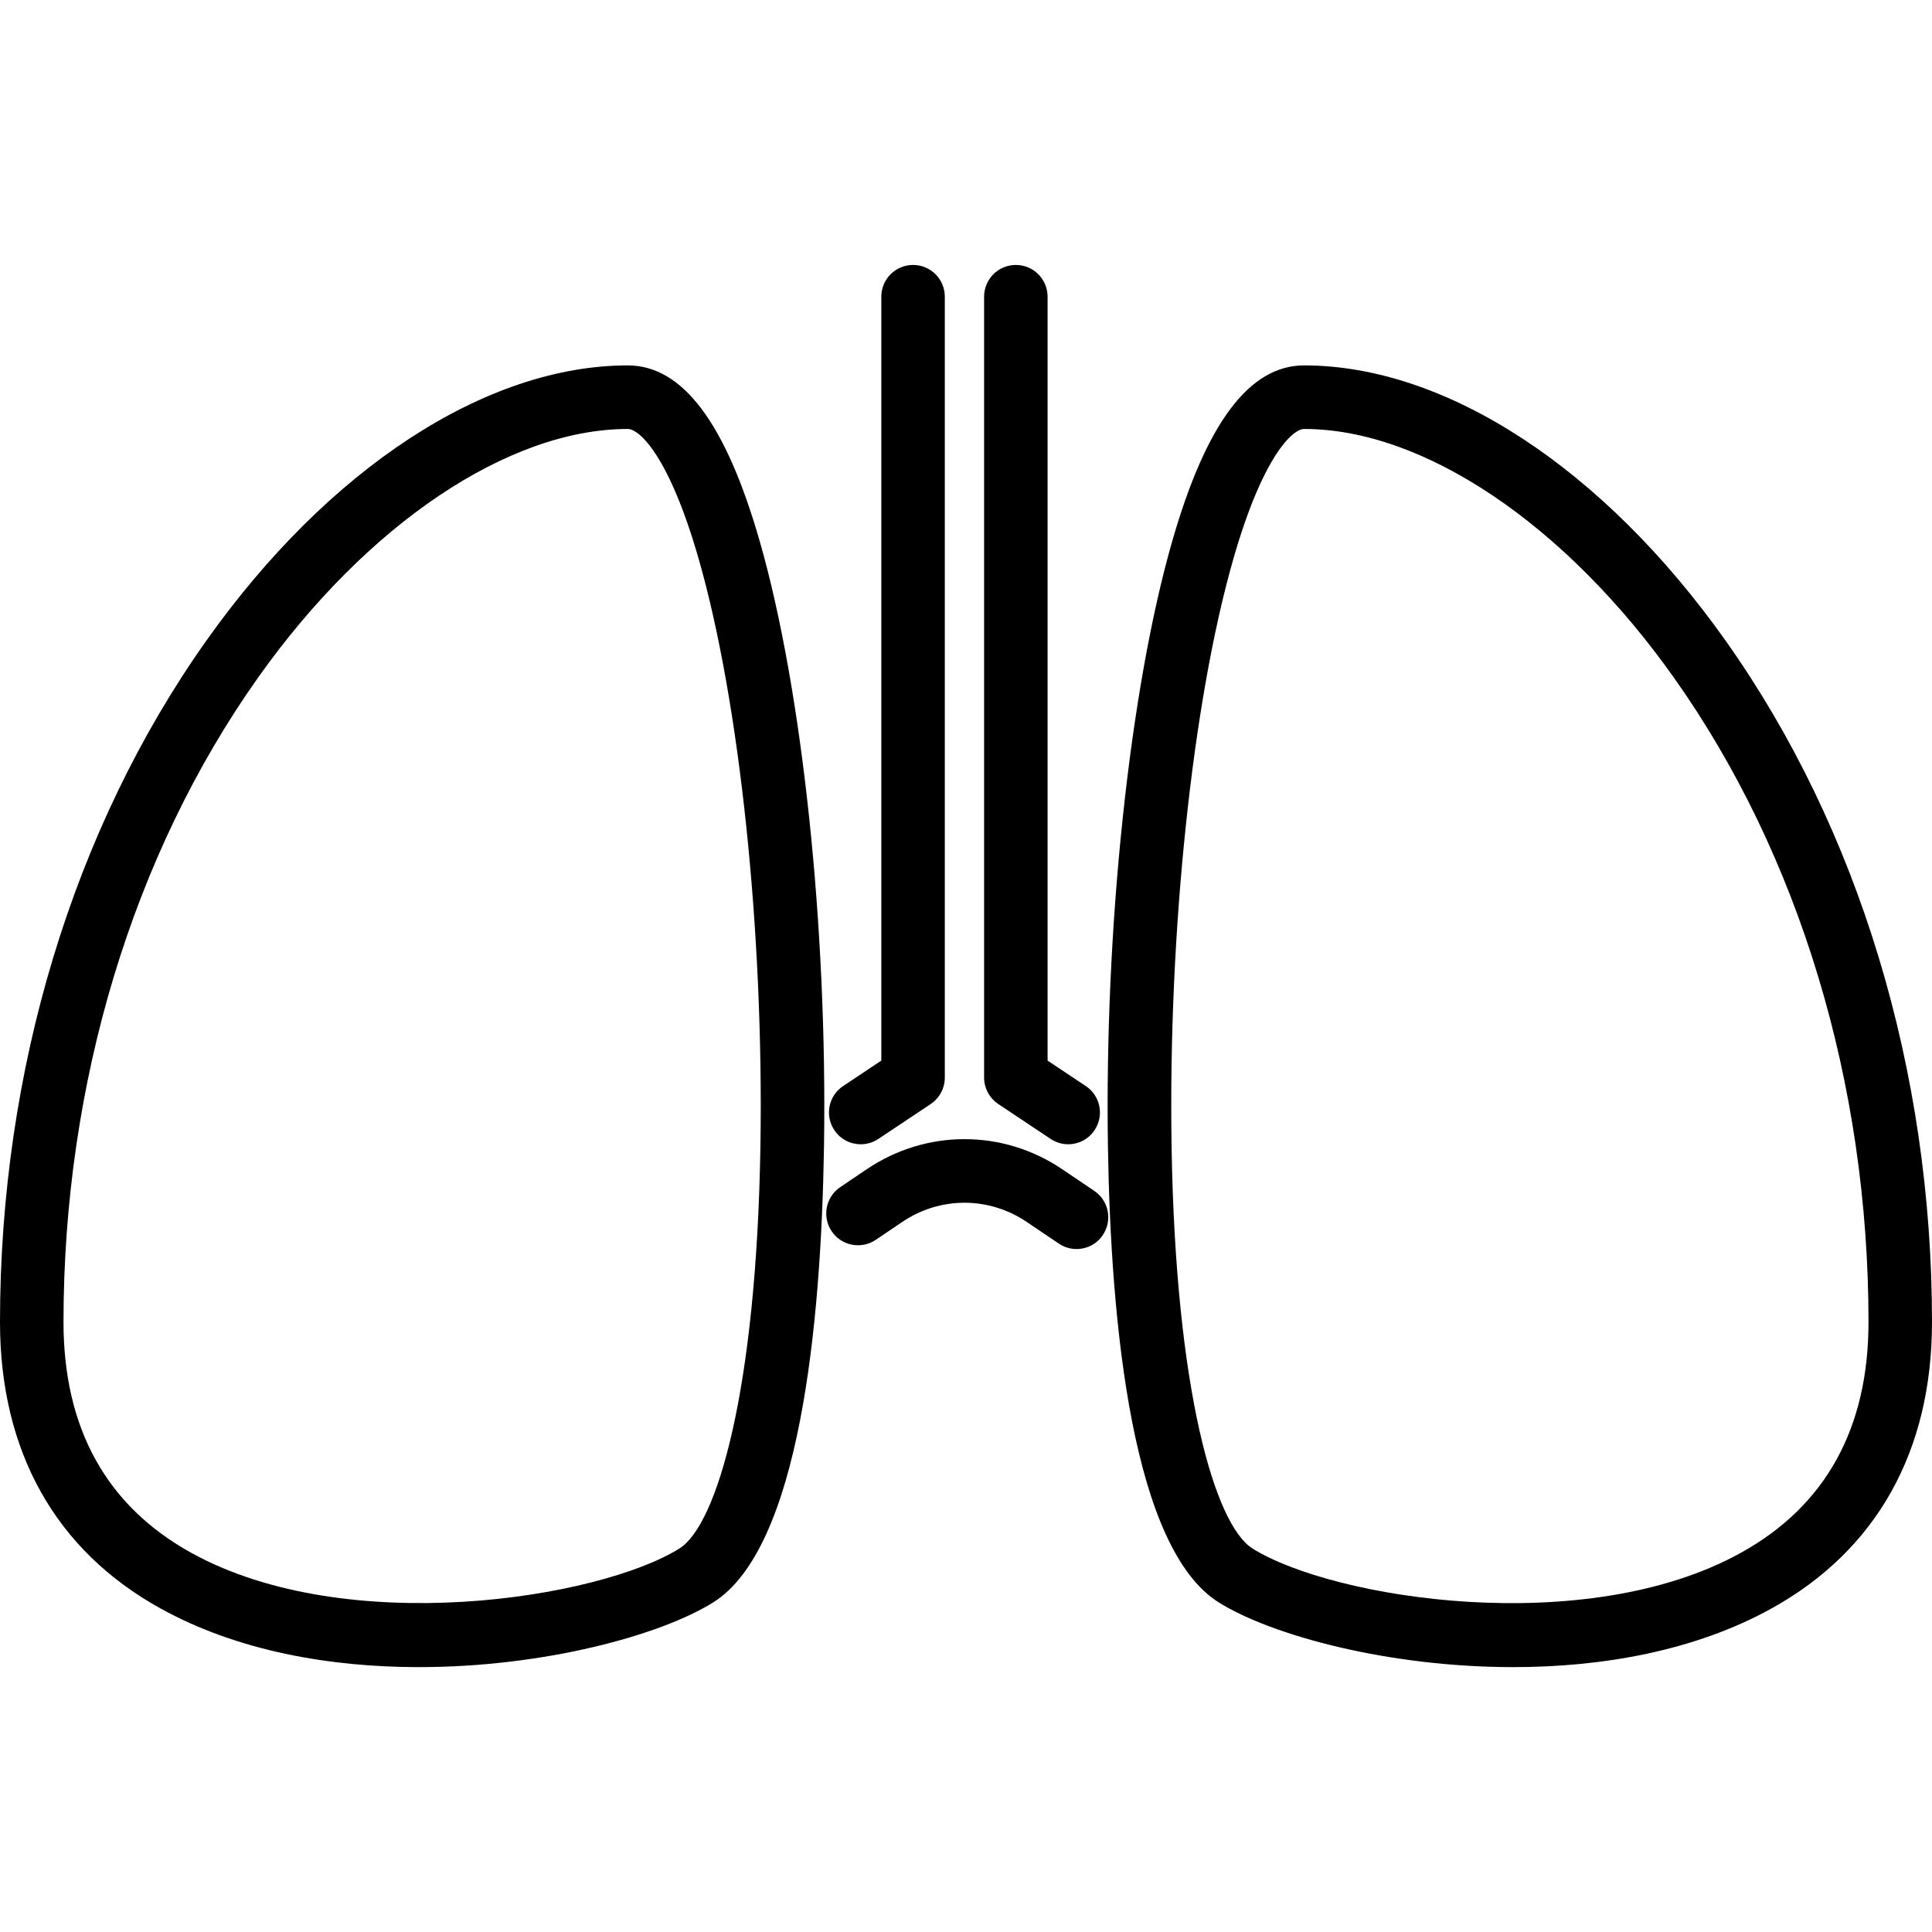 <?xml version="1.0" encoding="utf-8"?>
<!-- Generator: Adobe Illustrator 27.5.0, SVG Export Plug-In . SVG Version: 6.00 Build 0)  -->
<svg version="1.1" id="レイヤー_1" xmlns="http://www.w3.org/2000/svg" xmlns:xlink="http://www.w3.org/1999/xlink" x="0px"
	 y="0px" viewBox="0 0 300 300" style="enable-background:new 0 0 300 300;" xml:space="preserve">
<g>
	<path d="M165.87,177.68c-0.94,0-1.89-0.27-2.73-0.83l-8.13-5.42c-1.37-0.91-2.2-2.46-2.2-4.11V46.07c0-2.73,2.21-4.93,4.93-4.93
		c2.73,0,4.93,2.21,4.93,4.93v118.62l5.93,3.95c2.27,1.51,2.88,4.57,1.37,6.84C169.04,176.9,167.47,177.68,165.87,177.68z"/>
	<path d="M167.17,193.95c-0.95,0-1.91-0.27-2.76-0.85l-5-3.37c-5.86-3.96-13.43-3.96-19.29,0l-4.13,2.79
		c-2.26,1.52-5.33,0.93-6.85-1.33c-1.52-2.26-0.93-5.33,1.33-6.85l4.13-2.79c9.21-6.22,21.12-6.22,30.33,0l4.99,3.37
		c2.26,1.52,2.85,4.59,1.33,6.85C170.31,193.19,168.75,193.95,167.17,193.95z"/>
	<path d="M133.66,177.68c-1.6,0-3.16-0.77-4.11-2.2c-1.51-2.27-0.9-5.33,1.37-6.84l5.93-3.95V46.07c0-2.73,2.21-4.93,4.93-4.93
		c2.73,0,4.93,2.21,4.93,4.93v121.26c0,1.65-0.83,3.19-2.2,4.11l-8.13,5.42C135.55,177.41,134.6,177.68,133.66,177.68z"/>
	<path d="M65.05,258.87c-13.76,0-28.16-2.48-40.16-9.13C8.6,240.72,0,225.34,0,205.28c0-39.05,11.37-76.62,32.02-105.77
		c18.97-26.78,43.44-42.77,65.46-42.77c8.52,0,15.23,8.94,20.5,27.34c6.6,23,10.51,59.89,9.97,93.99
		c-0.44,27.65-3.79,62.37-17.22,70.76C102.56,253.93,84.46,258.87,65.05,258.87z M97.48,66.61c-18.54,0-40.54,14.8-57.41,38.61
		c-19.48,27.5-30.2,63.04-30.21,100.06c0,16.49,6.66,28.54,19.8,35.82c24.2,13.42,63.41,7.12,75.84-0.65
		c5.82-3.64,11.97-24.39,12.58-62.55c0.53-33.2-3.23-68.96-9.59-91.11C103.92,70.83,99.29,66.61,97.48,66.61L97.48,66.61z"/>
	<path d="M234.95,258.87c-19.41,0-37.52-4.94-45.69-10.04c-13.43-8.39-16.78-43.11-17.22-70.76c-0.54-34.09,3.37-70.98,9.97-93.99
		c5.28-18.39,11.98-27.34,20.5-27.34c0,0,0,0,0,0l0,0c22.02,0,46.49,15.99,65.46,42.77C288.63,128.66,300,166.23,300,205.28
		c0,20.06-8.6,35.43-24.88,44.46C263.12,256.39,248.71,258.87,234.95,258.87z M202.52,66.61c-1.81,0-6.43,4.22-11.01,20.19
		c-6.35,22.15-10.12,57.91-9.59,91.11c0.61,38.16,6.76,58.91,12.58,62.55c12.43,7.77,51.63,14.07,75.84,0.65
		c13.14-7.28,19.8-19.33,19.8-35.82c0-37.03-10.73-72.57-30.21-100.06C243.06,81.41,221.06,66.61,202.52,66.61z"/>
</g>
</svg>
